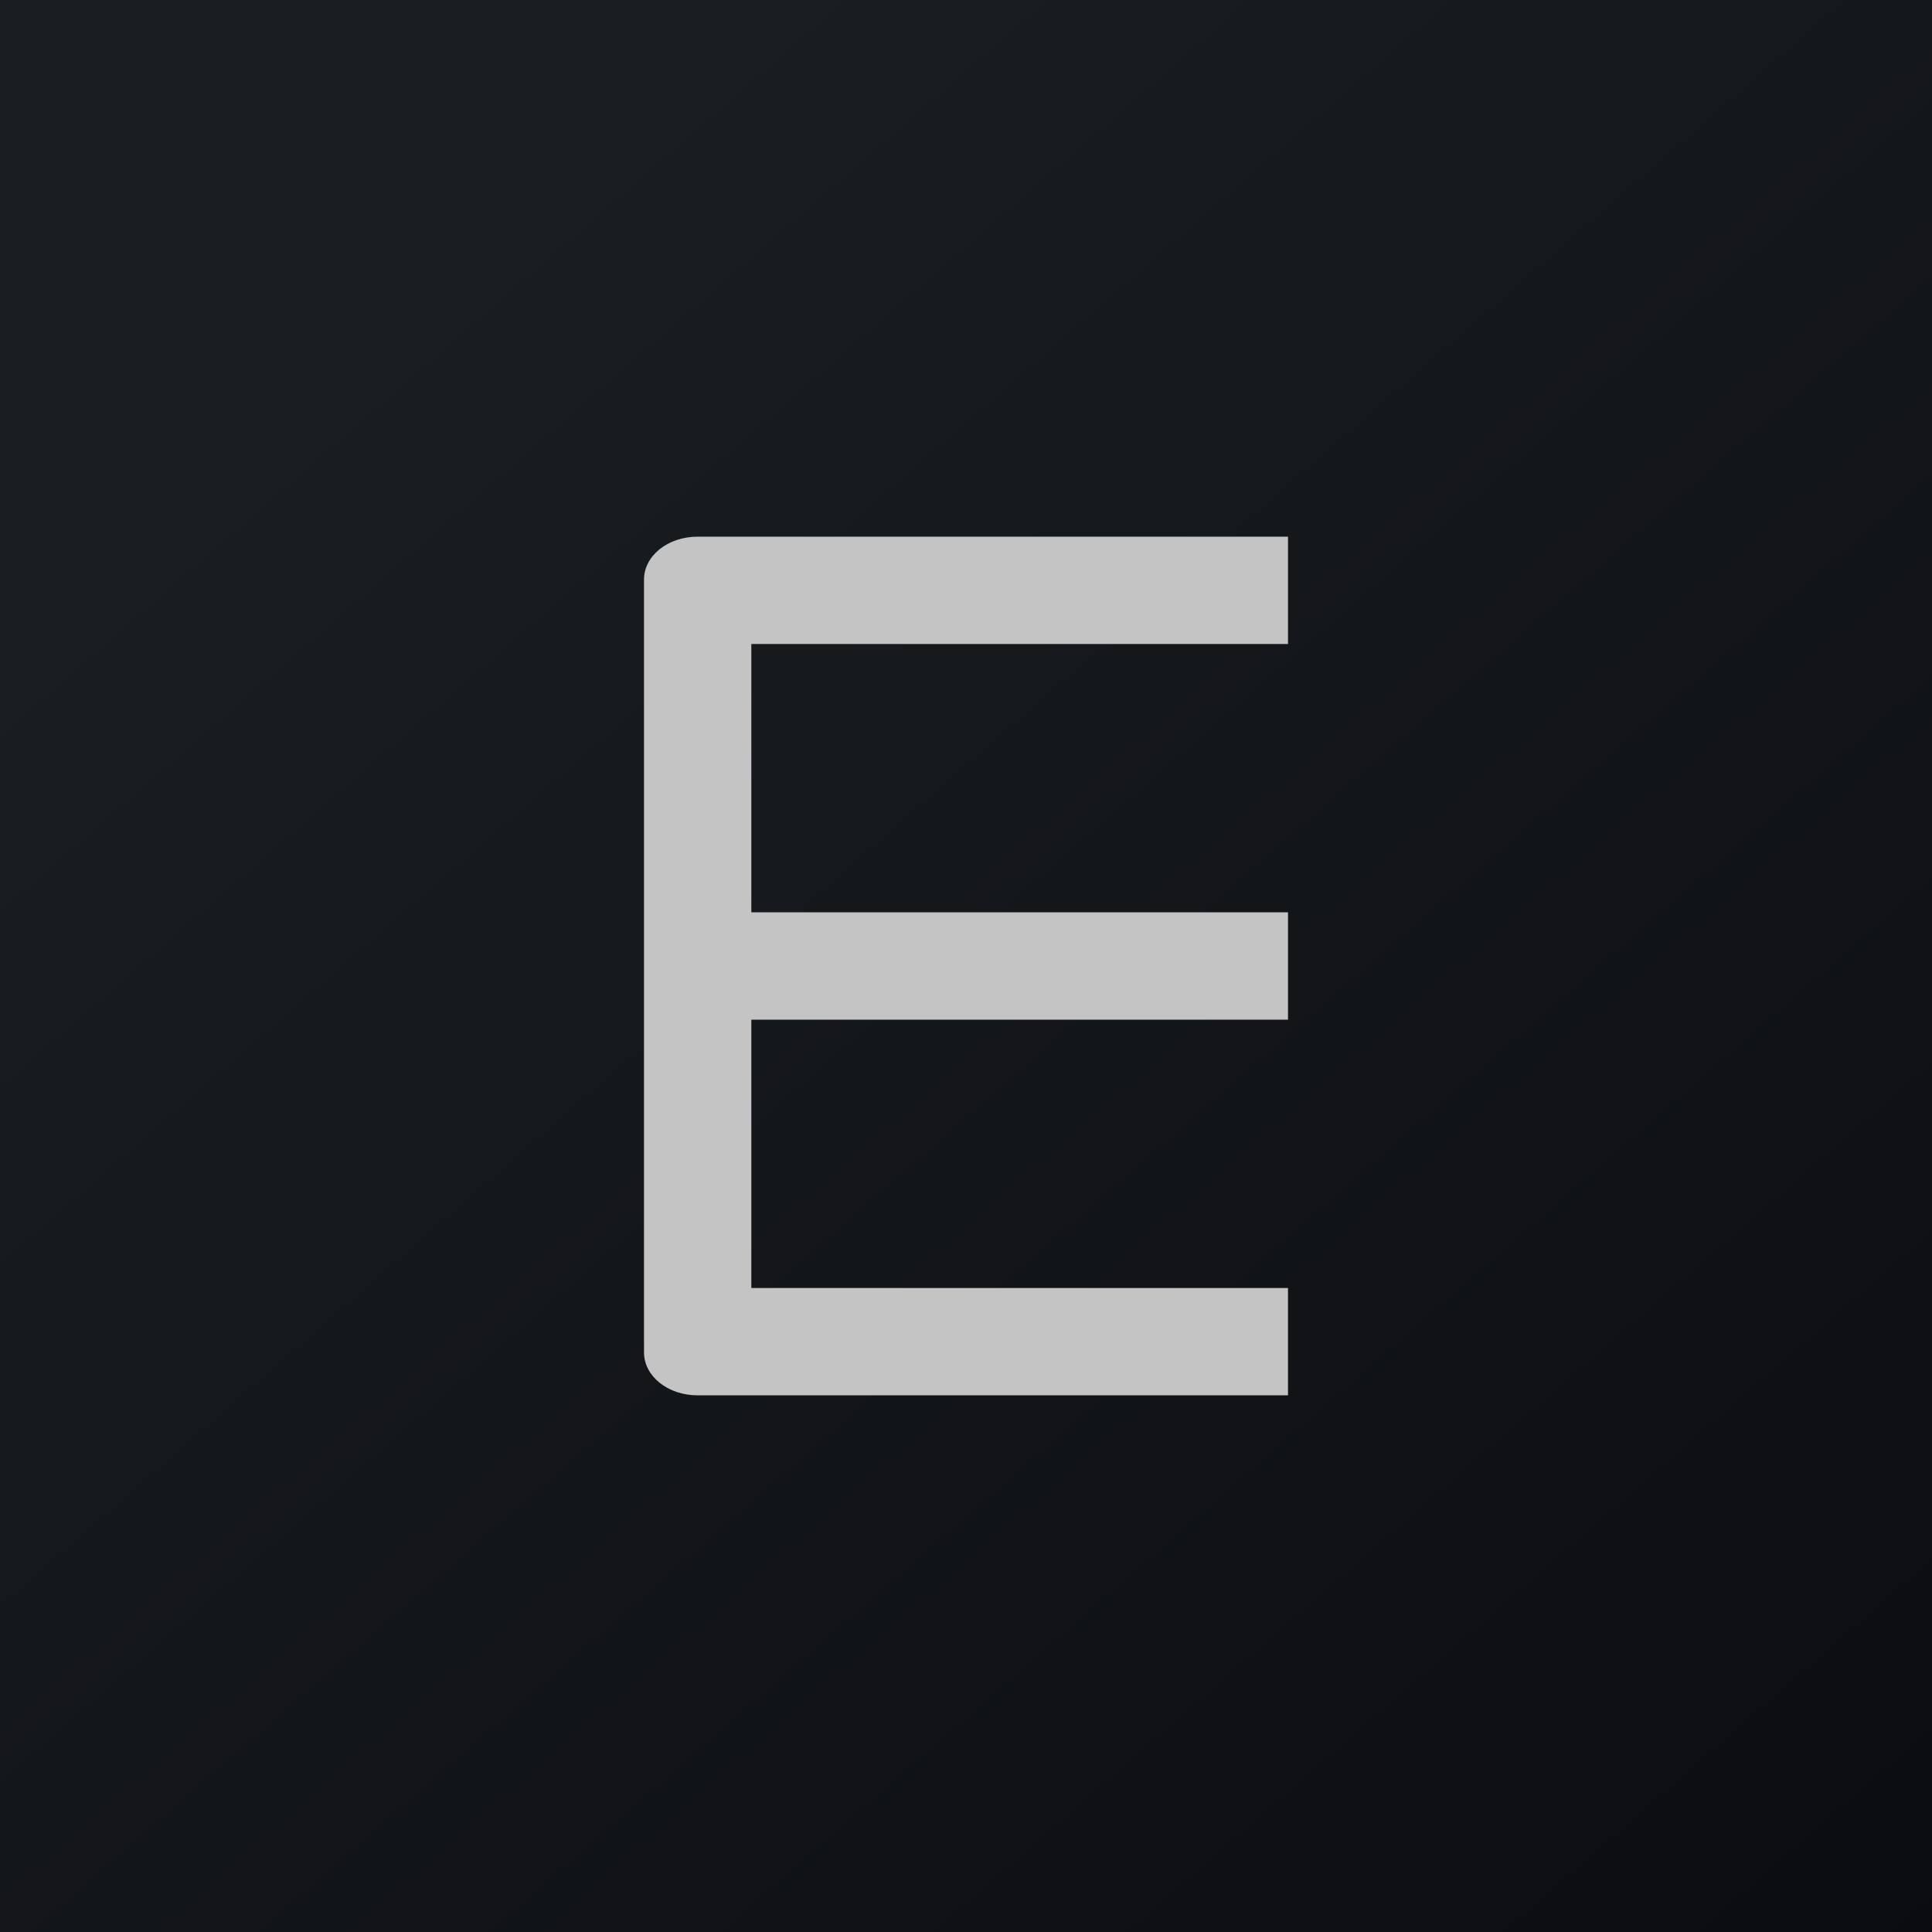 <!-- by TradingView --><svg width="18" height="18" viewBox="0 0 18 18" xmlns="http://www.w3.org/2000/svg"><path fill="url(#akeqjsjp3)" d="M0 0h18v18H0z"/><path d="M6.5 5c-.28 0-.5.18-.5.4v7.2c0 .22.22.4.5.4H12v-1H7V9.5h5v-1H7V6h5V5H6.5Z" fill="#C4C4C4"/><defs><linearGradient id="akeqjsjp3" x1="3.35" y1="3.12" x2="21.9" y2="24.43" gradientUnits="userSpaceOnUse"><stop stop-color="#1A1E21"/><stop offset="1" stop-color="#06060A"/></linearGradient></defs></svg>